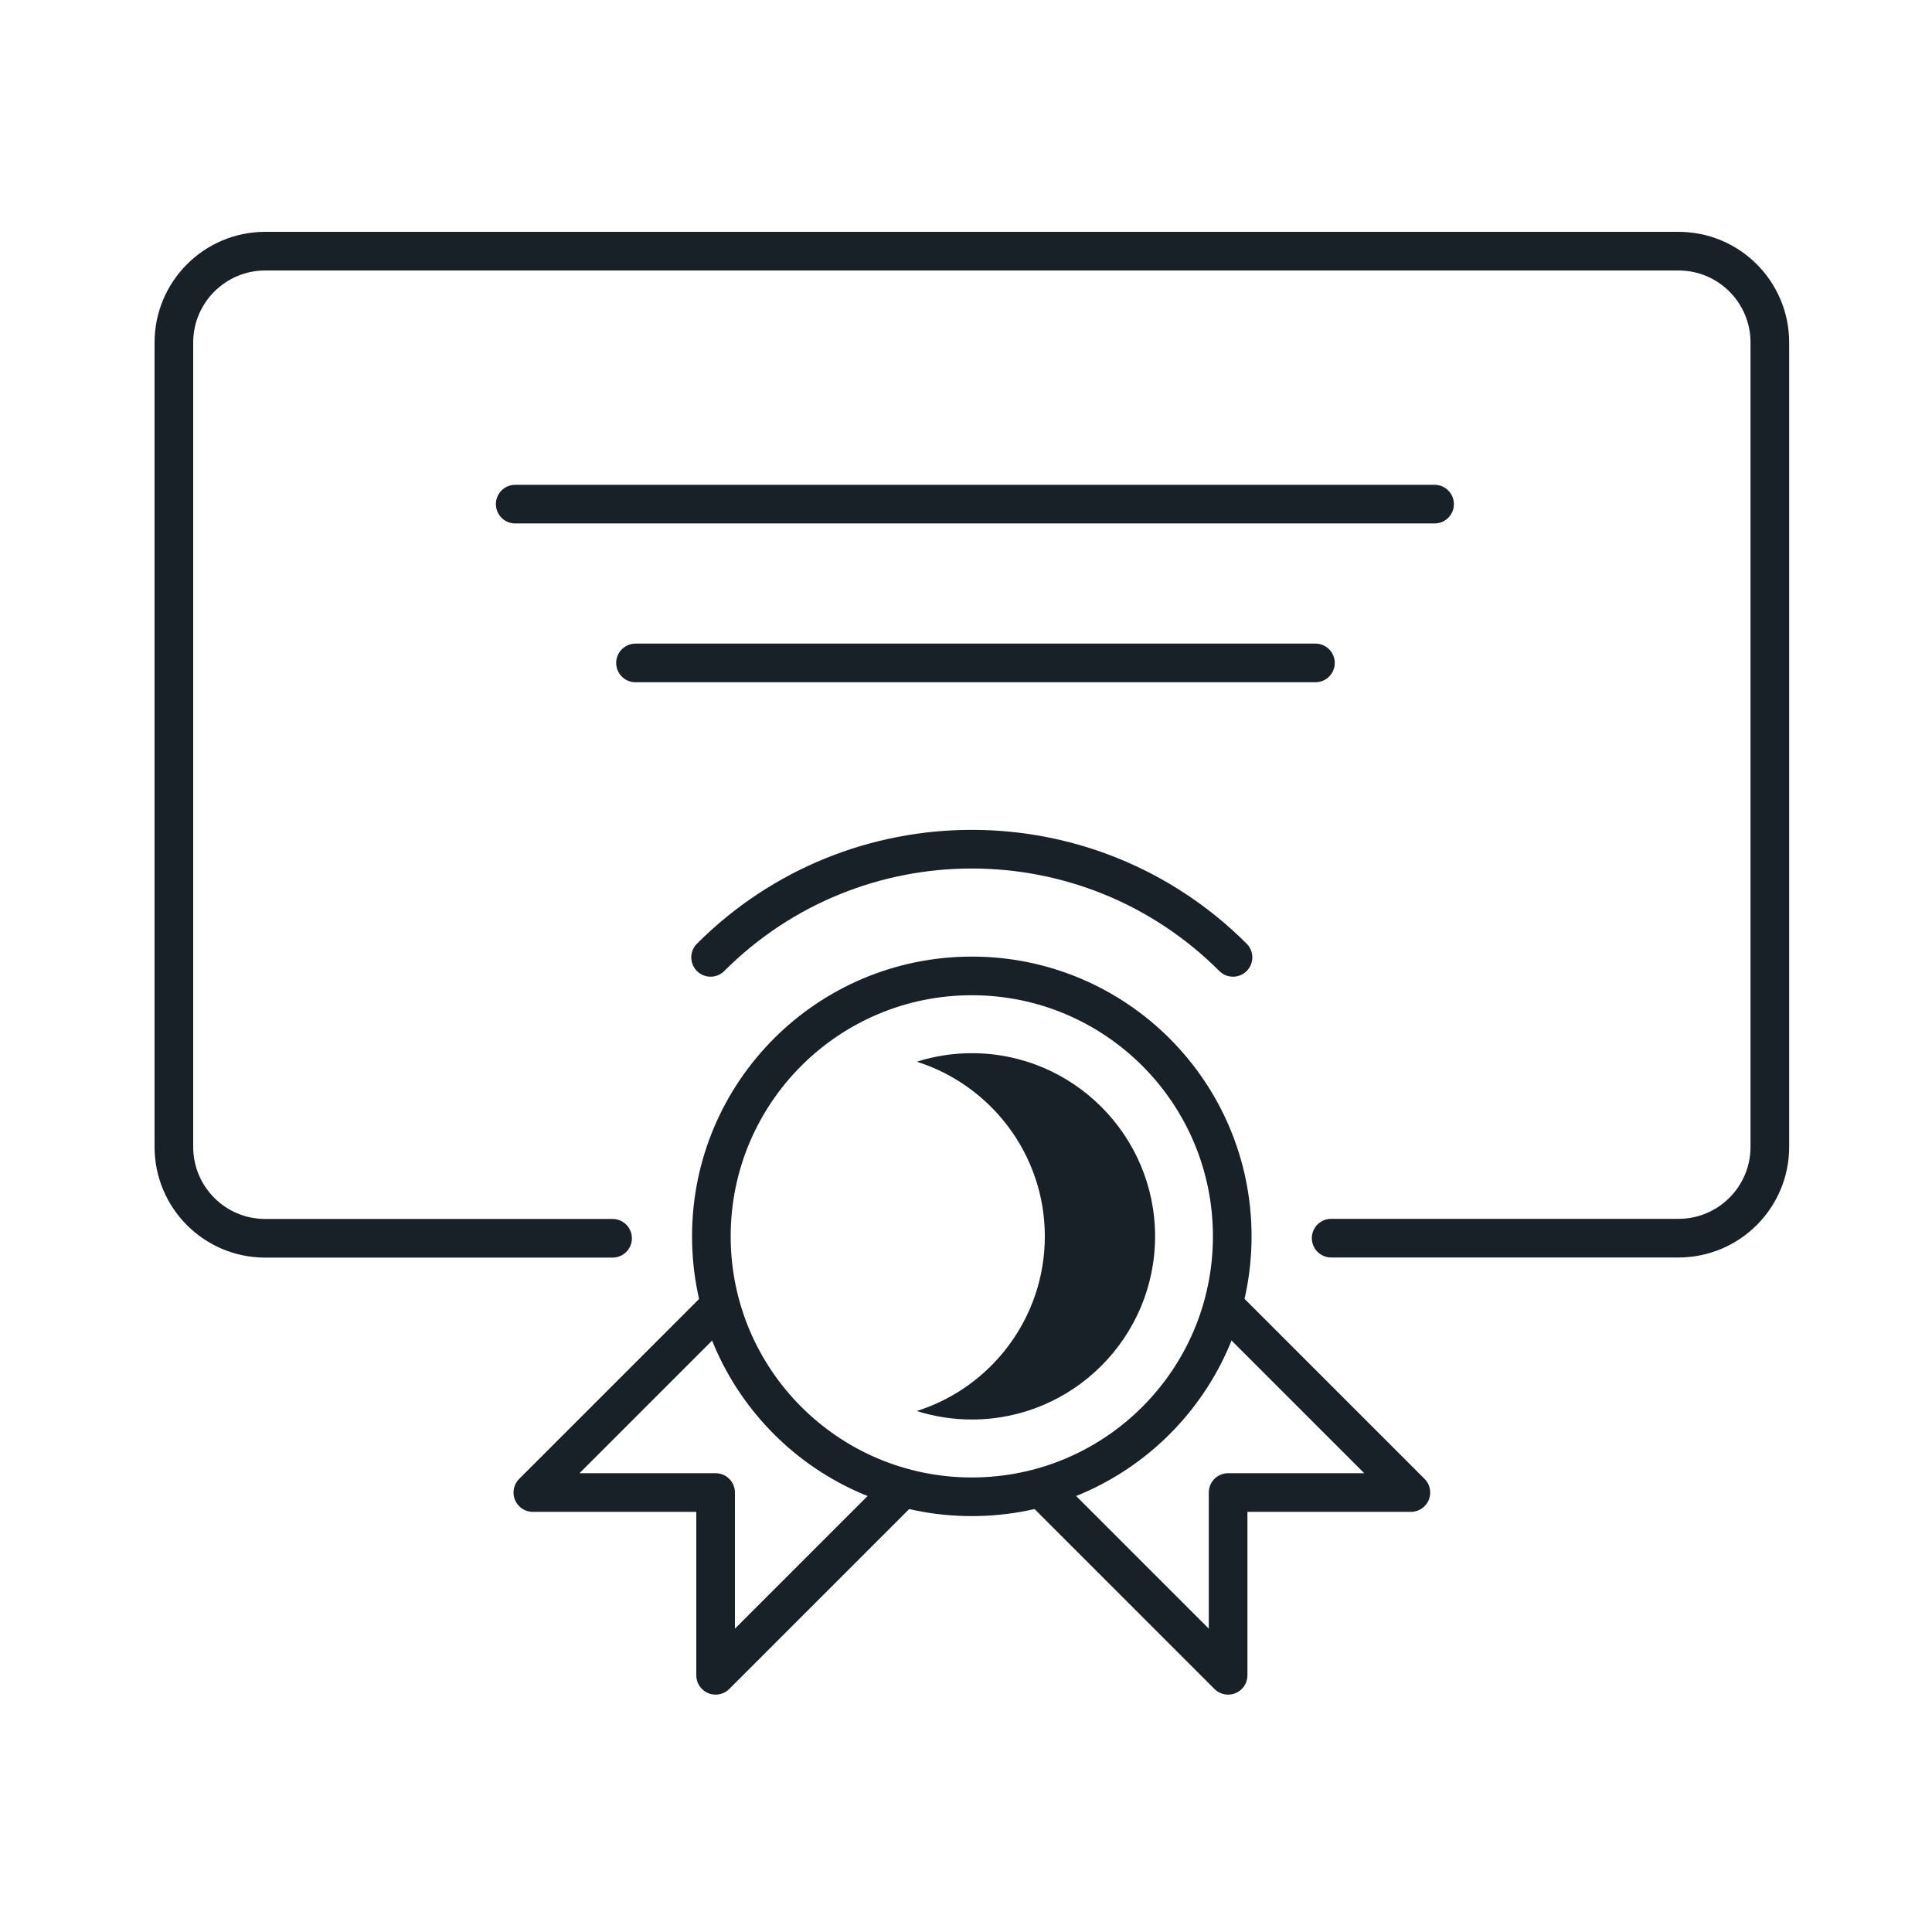 <svg width="150" height="150" viewBox="0 0 150 150" fill="none" xmlns="http://www.w3.org/2000/svg">
<g clip-path="url(#clip0_68_1236)">
<path d="M47.56 96.14H20.59C16.67 96.14 13.5 92.96 13.5 89.04V26.59C13.5 22.68 16.68 19.5 20.59 19.5H130.32C134.24 19.5 137.41 22.68 137.41 26.59V89.04C137.41 92.96 134.23 96.13 130.32 96.13H103.35" stroke="#182028" stroke-width="3" stroke-linecap="round" stroke-linejoin="round"/>
<path d="M95.671 95.99C95.671 84.82 86.621 75.77 75.451 75.77C64.281 75.77 55.23 84.82 55.23 95.99C55.23 107.16 64.281 116.21 75.451 116.21C86.621 116.21 95.671 107.16 95.671 95.99Z" stroke="#182028" stroke-width="3" stroke-linecap="round" stroke-linejoin="round"/>
<path d="M75.46 81.77C73.97 81.77 72.53 82 71.18 82.43C76.93 84.25 81.12 89.64 81.12 95.99C81.12 102.34 76.94 107.73 71.18 109.55C72.53 109.98 73.97 110.21 75.46 110.21C83.3 110.21 89.68 103.83 89.68 95.99C89.68 88.15 83.3 81.77 75.46 81.77V81.77Z" fill="#182028"/>
<path d="M95.73 74.33C84.53 63.13 66.37 63.13 55.17 74.33" stroke="#182028" stroke-width="3" stroke-linecap="round" stroke-linejoin="round"/>
<path d="M81.11 115.83L95.35 130.07V115.88H109.54L95.3 101.64" stroke="#182028" stroke-width="3" stroke-linecap="round" stroke-linejoin="round"/>
<path d="M69.8 115.83L55.56 130.07V115.88H41.37L55.61 101.64" stroke="#182028" stroke-width="3" stroke-linecap="round" stroke-linejoin="round"/>
<path d="M102.13 51.47H49.34" stroke="#182028" stroke-width="3" stroke-linecap="round" stroke-linejoin="round"/>
<path d="M40 39.14H111.38" stroke="#182028" stroke-width="3" stroke-linecap="round" stroke-linejoin="round"/>
</g>
<defs>
<clipPath id="clip0_68_1236">
<rect width="126.91" height="113.57" fill="white" transform="translate(12 18)"/>
</clipPath>
</defs>
</svg>
